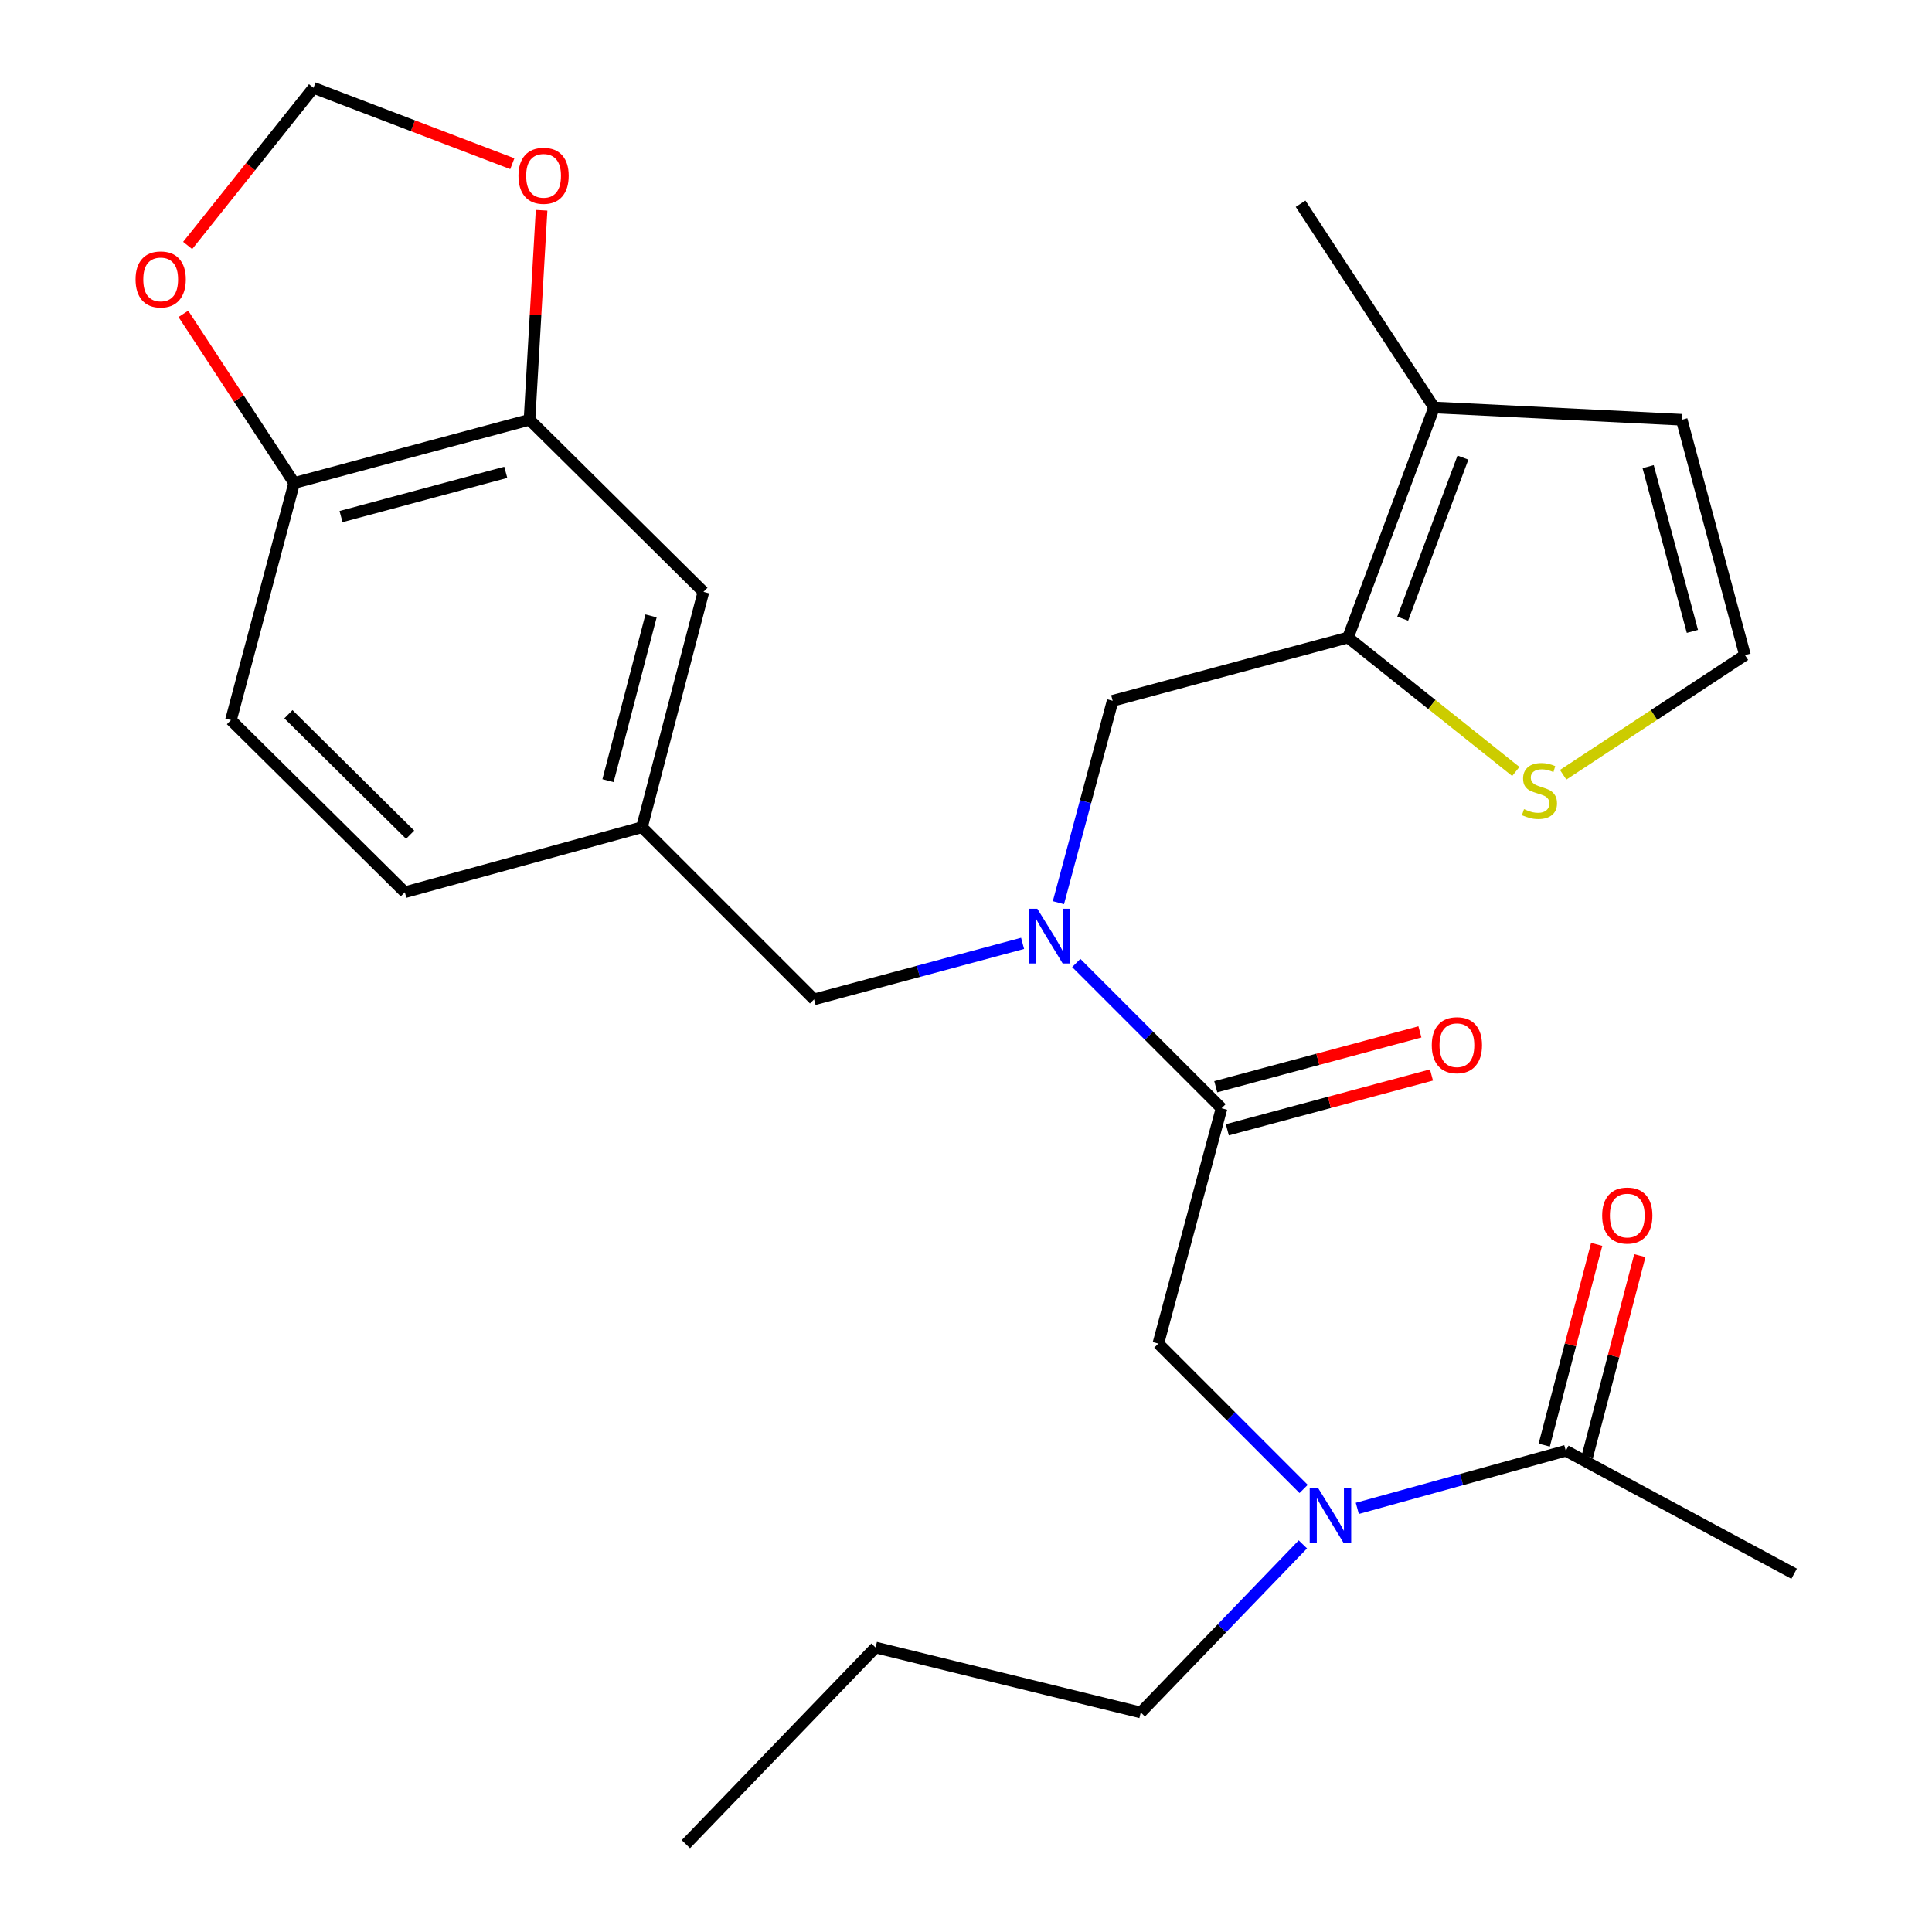 <?xml version='1.0' encoding='iso-8859-1'?>
<svg version='1.1' baseProfile='full'
              xmlns='http://www.w3.org/2000/svg'
                      xmlns:rdkit='http://www.rdkit.org/xml'
                      xmlns:xlink='http://www.w3.org/1999/xlink'
                  xml:space='preserve'
width='1000px' height='1000px' viewBox='0 0 1000 1000'>
<!-- END OF HEADER -->
<rect style='opacity:1.0;fill:#FFFFFF;stroke:none' width='1000' height='1000' x='0' y='0'> </rect>
<path class='bond-0' d='M 928.647,814.552 L 810.457,750.911' style='fill:none;fill-rule:evenodd;stroke:#000000;stroke-width:6px;stroke-linecap:butt;stroke-linejoin:miter;stroke-opacity:1' />
<path class='bond-1' d='M 674.748,770.671 L 637.149,733.062' style='fill:none;fill-rule:evenodd;stroke:#0000FF;stroke-width:6px;stroke-linecap:butt;stroke-linejoin:miter;stroke-opacity:1' />
<path class='bond-1' d='M 637.149,733.062 L 599.55,695.452' style='fill:none;fill-rule:evenodd;stroke:#000000;stroke-width:6px;stroke-linecap:butt;stroke-linejoin:miter;stroke-opacity:1' />
<path class='bond-2' d='M 702.537,780.725 L 756.497,765.818' style='fill:none;fill-rule:evenodd;stroke:#0000FF;stroke-width:6px;stroke-linecap:butt;stroke-linejoin:miter;stroke-opacity:1' />
<path class='bond-2' d='M 756.497,765.818 L 810.457,750.911' style='fill:none;fill-rule:evenodd;stroke:#000000;stroke-width:6px;stroke-linecap:butt;stroke-linejoin:miter;stroke-opacity:1' />
<path class='bond-3' d='M 674.362,799.367 L 632.409,842.865' style='fill:none;fill-rule:evenodd;stroke:#0000FF;stroke-width:6px;stroke-linecap:butt;stroke-linejoin:miter;stroke-opacity:1' />
<path class='bond-3' d='M 632.409,842.865 L 590.457,886.364' style='fill:none;fill-rule:evenodd;stroke:#000000;stroke-width:6px;stroke-linecap:butt;stroke-linejoin:miter;stroke-opacity:1' />
<path class='bond-4' d='M 821.626,753.828 L 835.197,701.872' style='fill:none;fill-rule:evenodd;stroke:#000000;stroke-width:6px;stroke-linecap:butt;stroke-linejoin:miter;stroke-opacity:1' />
<path class='bond-4' d='M 835.197,701.872 L 848.769,649.916' style='fill:none;fill-rule:evenodd;stroke:#FF0000;stroke-width:6px;stroke-linecap:butt;stroke-linejoin:miter;stroke-opacity:1' />
<path class='bond-4' d='M 799.289,747.993 L 812.86,696.038' style='fill:none;fill-rule:evenodd;stroke:#000000;stroke-width:6px;stroke-linecap:butt;stroke-linejoin:miter;stroke-opacity:1' />
<path class='bond-4' d='M 812.86,696.038 L 826.432,644.082' style='fill:none;fill-rule:evenodd;stroke:#FF0000;stroke-width:6px;stroke-linecap:butt;stroke-linejoin:miter;stroke-opacity:1' />
<path class='bond-5' d='M 590.457,886.364 L 453.182,852.747' style='fill:none;fill-rule:evenodd;stroke:#000000;stroke-width:6px;stroke-linecap:butt;stroke-linejoin:miter;stroke-opacity:1' />
<path class='bond-6' d='M 635.263,584.781 L 688.096,570.591' style='fill:none;fill-rule:evenodd;stroke:#000000;stroke-width:6px;stroke-linecap:butt;stroke-linejoin:miter;stroke-opacity:1' />
<path class='bond-6' d='M 688.096,570.591 L 740.929,556.401' style='fill:none;fill-rule:evenodd;stroke:#FF0000;stroke-width:6px;stroke-linecap:butt;stroke-linejoin:miter;stroke-opacity:1' />
<path class='bond-6' d='M 629.274,562.485 L 682.107,548.295' style='fill:none;fill-rule:evenodd;stroke:#000000;stroke-width:6px;stroke-linecap:butt;stroke-linejoin:miter;stroke-opacity:1' />
<path class='bond-6' d='M 682.107,548.295 L 734.94,534.105' style='fill:none;fill-rule:evenodd;stroke:#FF0000;stroke-width:6px;stroke-linecap:butt;stroke-linejoin:miter;stroke-opacity:1' />
<path class='bond-7' d='M 632.269,573.633 L 599.55,695.452' style='fill:none;fill-rule:evenodd;stroke:#000000;stroke-width:6px;stroke-linecap:butt;stroke-linejoin:miter;stroke-opacity:1' />
<path class='bond-8' d='M 632.269,573.633 L 594.67,536.034' style='fill:none;fill-rule:evenodd;stroke:#000000;stroke-width:6px;stroke-linecap:butt;stroke-linejoin:miter;stroke-opacity:1' />
<path class='bond-8' d='M 594.67,536.034 L 557.071,498.435' style='fill:none;fill-rule:evenodd;stroke:#0000FF;stroke-width:6px;stroke-linecap:butt;stroke-linejoin:miter;stroke-opacity:1' />
<path class='bond-9' d='M 453.182,852.747 L 355.001,954.545' style='fill:none;fill-rule:evenodd;stroke:#000000;stroke-width:6px;stroke-linecap:butt;stroke-linejoin:miter;stroke-opacity:1' />
<path class='bond-10' d='M 575.912,362.726 L 697.731,329.994' style='fill:none;fill-rule:evenodd;stroke:#000000;stroke-width:6px;stroke-linecap:butt;stroke-linejoin:miter;stroke-opacity:1' />
<path class='bond-11' d='M 575.912,362.726 L 561.872,414.979' style='fill:none;fill-rule:evenodd;stroke:#000000;stroke-width:6px;stroke-linecap:butt;stroke-linejoin:miter;stroke-opacity:1' />
<path class='bond-11' d='M 561.872,414.979 L 547.833,467.231' style='fill:none;fill-rule:evenodd;stroke:#0000FF;stroke-width:6px;stroke-linecap:butt;stroke-linejoin:miter;stroke-opacity:1' />
<path class='bond-12' d='M 529.287,488.278 L 475.324,502.777' style='fill:none;fill-rule:evenodd;stroke:#0000FF;stroke-width:6px;stroke-linecap:butt;stroke-linejoin:miter;stroke-opacity:1' />
<path class='bond-12' d='M 475.324,502.777 L 421.362,517.276' style='fill:none;fill-rule:evenodd;stroke:#000000;stroke-width:6px;stroke-linecap:butt;stroke-linejoin:miter;stroke-opacity:1' />
<path class='bond-13' d='M 421.362,517.276 L 332.274,428.176' style='fill:none;fill-rule:evenodd;stroke:#000000;stroke-width:6px;stroke-linecap:butt;stroke-linejoin:miter;stroke-opacity:1' />
<path class='bond-14' d='M 274.07,217.269 L 152.251,250' style='fill:none;fill-rule:evenodd;stroke:#000000;stroke-width:6px;stroke-linecap:butt;stroke-linejoin:miter;stroke-opacity:1' />
<path class='bond-14' d='M 261.788,244.474 L 176.515,267.386' style='fill:none;fill-rule:evenodd;stroke:#000000;stroke-width:6px;stroke-linecap:butt;stroke-linejoin:miter;stroke-opacity:1' />
<path class='bond-15' d='M 274.07,217.269 L 277.196,163.051' style='fill:none;fill-rule:evenodd;stroke:#000000;stroke-width:6px;stroke-linecap:butt;stroke-linejoin:miter;stroke-opacity:1' />
<path class='bond-15' d='M 277.196,163.051 L 280.322,108.833' style='fill:none;fill-rule:evenodd;stroke:#FF0000;stroke-width:6px;stroke-linecap:butt;stroke-linejoin:miter;stroke-opacity:1' />
<path class='bond-16' d='M 274.07,217.269 L 364.095,306.344' style='fill:none;fill-rule:evenodd;stroke:#000000;stroke-width:6px;stroke-linecap:butt;stroke-linejoin:miter;stroke-opacity:1' />
<path class='bond-17' d='M 152.251,250 L 123.578,206.229' style='fill:none;fill-rule:evenodd;stroke:#000000;stroke-width:6px;stroke-linecap:butt;stroke-linejoin:miter;stroke-opacity:1' />
<path class='bond-17' d='M 123.578,206.229 L 94.905,162.458' style='fill:none;fill-rule:evenodd;stroke:#FF0000;stroke-width:6px;stroke-linecap:butt;stroke-linejoin:miter;stroke-opacity:1' />
<path class='bond-18' d='M 152.251,250 L 119.545,372.73' style='fill:none;fill-rule:evenodd;stroke:#000000;stroke-width:6px;stroke-linecap:butt;stroke-linejoin:miter;stroke-opacity:1' />
<path class='bond-19' d='M 697.731,329.994 L 742.275,210.907' style='fill:none;fill-rule:evenodd;stroke:#000000;stroke-width:6px;stroke-linecap:butt;stroke-linejoin:miter;stroke-opacity:1' />
<path class='bond-19' d='M 726.036,320.219 L 757.217,236.858' style='fill:none;fill-rule:evenodd;stroke:#000000;stroke-width:6px;stroke-linecap:butt;stroke-linejoin:miter;stroke-opacity:1' />
<path class='bond-20' d='M 697.731,329.994 L 741.152,364.654' style='fill:none;fill-rule:evenodd;stroke:#000000;stroke-width:6px;stroke-linecap:butt;stroke-linejoin:miter;stroke-opacity:1' />
<path class='bond-20' d='M 741.152,364.654 L 784.574,399.313' style='fill:none;fill-rule:evenodd;stroke:#CCCC00;stroke-width:6px;stroke-linecap:butt;stroke-linejoin:miter;stroke-opacity:1' />
<path class='bond-21' d='M 742.275,210.907 L 870.456,217.269' style='fill:none;fill-rule:evenodd;stroke:#000000;stroke-width:6px;stroke-linecap:butt;stroke-linejoin:miter;stroke-opacity:1' />
<path class='bond-22' d='M 742.275,210.907 L 673.183,105.454' style='fill:none;fill-rule:evenodd;stroke:#000000;stroke-width:6px;stroke-linecap:butt;stroke-linejoin:miter;stroke-opacity:1' />
<path class='bond-23' d='M 809.087,401.02 L 856.137,370.054' style='fill:none;fill-rule:evenodd;stroke:#CCCC00;stroke-width:6px;stroke-linecap:butt;stroke-linejoin:miter;stroke-opacity:1' />
<path class='bond-23' d='M 856.137,370.054 L 903.187,339.088' style='fill:none;fill-rule:evenodd;stroke:#000000;stroke-width:6px;stroke-linecap:butt;stroke-linejoin:miter;stroke-opacity:1' />
<path class='bond-24' d='M 903.187,339.088 L 870.456,217.269' style='fill:none;fill-rule:evenodd;stroke:#000000;stroke-width:6px;stroke-linecap:butt;stroke-linejoin:miter;stroke-opacity:1' />
<path class='bond-24' d='M 875.982,326.806 L 853.07,241.532' style='fill:none;fill-rule:evenodd;stroke:#000000;stroke-width:6px;stroke-linecap:butt;stroke-linejoin:miter;stroke-opacity:1' />
<path class='bond-25' d='M 265.169,84.731 L 213.718,65.093' style='fill:none;fill-rule:evenodd;stroke:#FF0000;stroke-width:6px;stroke-linecap:butt;stroke-linejoin:miter;stroke-opacity:1' />
<path class='bond-25' d='M 213.718,65.093 L 162.268,45.455' style='fill:none;fill-rule:evenodd;stroke:#000000;stroke-width:6px;stroke-linecap:butt;stroke-linejoin:miter;stroke-opacity:1' />
<path class='bond-26' d='M 97.132,127.057 L 129.7,86.256' style='fill:none;fill-rule:evenodd;stroke:#FF0000;stroke-width:6px;stroke-linecap:butt;stroke-linejoin:miter;stroke-opacity:1' />
<path class='bond-26' d='M 129.7,86.256 L 162.268,45.455' style='fill:none;fill-rule:evenodd;stroke:#000000;stroke-width:6px;stroke-linecap:butt;stroke-linejoin:miter;stroke-opacity:1' />
<path class='bond-27' d='M 364.095,306.344 L 332.274,428.176' style='fill:none;fill-rule:evenodd;stroke:#000000;stroke-width:6px;stroke-linecap:butt;stroke-linejoin:miter;stroke-opacity:1' />
<path class='bond-27' d='M 336.984,318.784 L 314.71,404.067' style='fill:none;fill-rule:evenodd;stroke:#000000;stroke-width:6px;stroke-linecap:butt;stroke-linejoin:miter;stroke-opacity:1' />
<path class='bond-28' d='M 119.545,372.73 L 209.544,461.818' style='fill:none;fill-rule:evenodd;stroke:#000000;stroke-width:6px;stroke-linecap:butt;stroke-linejoin:miter;stroke-opacity:1' />
<path class='bond-28' d='M 149.287,369.686 L 212.285,432.047' style='fill:none;fill-rule:evenodd;stroke:#000000;stroke-width:6px;stroke-linecap:butt;stroke-linejoin:miter;stroke-opacity:1' />
<path class='bond-29' d='M 332.274,428.176 L 209.544,461.818' style='fill:none;fill-rule:evenodd;stroke:#000000;stroke-width:6px;stroke-linecap:butt;stroke-linejoin:miter;stroke-opacity:1' />
<path  class='atom-1' d='M 682.378 770.405
L 691.658 785.405
Q 692.578 786.885, 694.058 789.565
Q 695.538 792.245, 695.618 792.405
L 695.618 770.405
L 699.378 770.405
L 699.378 798.725
L 695.498 798.725
L 685.538 782.325
Q 684.378 780.405, 683.138 778.205
Q 681.938 776.005, 681.578 775.325
L 681.578 798.725
L 677.898 798.725
L 677.898 770.405
L 682.378 770.405
' fill='#0000FF'/>
<path  class='atom-3' d='M 829.278 629.171
Q 829.278 622.371, 832.638 618.571
Q 835.998 614.771, 842.278 614.771
Q 848.558 614.771, 851.918 618.571
Q 855.278 622.371, 855.278 629.171
Q 855.278 636.051, 851.878 639.971
Q 848.478 643.851, 842.278 643.851
Q 836.038 643.851, 832.638 639.971
Q 829.278 636.091, 829.278 629.171
M 842.278 640.651
Q 846.598 640.651, 848.918 637.771
Q 851.278 634.851, 851.278 629.171
Q 851.278 623.611, 848.918 620.811
Q 846.598 617.971, 842.278 617.971
Q 837.958 617.971, 835.598 620.771
Q 833.278 623.571, 833.278 629.171
Q 833.278 634.891, 835.598 637.771
Q 837.958 640.651, 842.278 640.651
' fill='#FF0000'/>
<path  class='atom-6' d='M 741.088 540.994
Q 741.088 534.194, 744.448 530.394
Q 747.808 526.594, 754.088 526.594
Q 760.368 526.594, 763.728 530.394
Q 767.088 534.194, 767.088 540.994
Q 767.088 547.874, 763.688 551.794
Q 760.288 555.674, 754.088 555.674
Q 747.848 555.674, 744.448 551.794
Q 741.088 547.914, 741.088 540.994
M 754.088 552.474
Q 758.408 552.474, 760.728 549.594
Q 763.088 546.674, 763.088 540.994
Q 763.088 535.434, 760.728 532.634
Q 758.408 529.794, 754.088 529.794
Q 749.768 529.794, 747.408 532.594
Q 745.088 535.394, 745.088 540.994
Q 745.088 546.714, 747.408 549.594
Q 749.768 552.474, 754.088 552.474
' fill='#FF0000'/>
<path  class='atom-10' d='M 536.921 470.385
L 546.201 485.385
Q 547.121 486.865, 548.601 489.545
Q 550.081 492.225, 550.161 492.385
L 550.161 470.385
L 553.921 470.385
L 553.921 498.705
L 550.041 498.705
L 540.081 482.305
Q 538.921 480.385, 537.681 478.185
Q 536.481 475.985, 536.121 475.305
L 536.121 498.705
L 532.441 498.705
L 532.441 470.385
L 536.921 470.385
' fill='#0000FF'/>
<path  class='atom-16' d='M 788.823 418.811
Q 789.143 418.931, 790.463 419.491
Q 791.783 420.051, 793.223 420.411
Q 794.703 420.731, 796.143 420.731
Q 798.823 420.731, 800.383 419.451
Q 801.943 418.131, 801.943 415.851
Q 801.943 414.291, 801.143 413.331
Q 800.383 412.371, 799.183 411.851
Q 797.983 411.331, 795.983 410.731
Q 793.463 409.971, 791.943 409.251
Q 790.463 408.531, 789.383 407.011
Q 788.343 405.491, 788.343 402.931
Q 788.343 399.371, 790.743 397.171
Q 793.183 394.971, 797.983 394.971
Q 801.263 394.971, 804.983 396.531
L 804.063 399.611
Q 800.663 398.211, 798.103 398.211
Q 795.343 398.211, 793.823 399.371
Q 792.303 400.491, 792.343 402.451
Q 792.343 403.971, 793.103 404.891
Q 793.903 405.811, 795.023 406.331
Q 796.183 406.851, 798.103 407.451
Q 800.663 408.251, 802.183 409.051
Q 803.703 409.851, 804.783 411.491
Q 805.903 413.091, 805.903 415.851
Q 805.903 419.771, 803.263 421.891
Q 800.663 423.971, 796.303 423.971
Q 793.783 423.971, 791.863 423.411
Q 789.983 422.891, 787.743 421.971
L 788.823 418.811
' fill='#CCCC00'/>
<path  class='atom-20' d='M 268.355 90.989
Q 268.355 84.189, 271.715 80.389
Q 275.075 76.589, 281.355 76.589
Q 287.635 76.589, 290.995 80.389
Q 294.355 84.189, 294.355 90.989
Q 294.355 97.869, 290.955 101.789
Q 287.555 105.669, 281.355 105.669
Q 275.115 105.669, 271.715 101.789
Q 268.355 97.909, 268.355 90.989
M 281.355 102.469
Q 285.675 102.469, 287.995 99.589
Q 290.355 96.669, 290.355 90.989
Q 290.355 85.429, 287.995 82.629
Q 285.675 79.789, 281.355 79.789
Q 277.035 79.789, 274.675 82.589
Q 272.355 85.389, 272.355 90.989
Q 272.355 96.709, 274.675 99.589
Q 277.035 102.469, 281.355 102.469
' fill='#FF0000'/>
<path  class='atom-21' d='M 70.172 144.626
Q 70.172 137.826, 73.532 134.026
Q 76.892 130.226, 83.172 130.226
Q 89.452 130.226, 92.812 134.026
Q 96.172 137.826, 96.172 144.626
Q 96.172 151.506, 92.772 155.426
Q 89.372 159.306, 83.172 159.306
Q 76.932 159.306, 73.532 155.426
Q 70.172 151.546, 70.172 144.626
M 83.172 156.106
Q 87.492 156.106, 89.812 153.226
Q 92.172 150.306, 92.172 144.626
Q 92.172 139.066, 89.812 136.266
Q 87.492 133.426, 83.172 133.426
Q 78.852 133.426, 76.492 136.226
Q 74.172 139.026, 74.172 144.626
Q 74.172 150.346, 76.492 153.226
Q 78.852 156.106, 83.172 156.106
' fill='#FF0000'/>
</svg>
